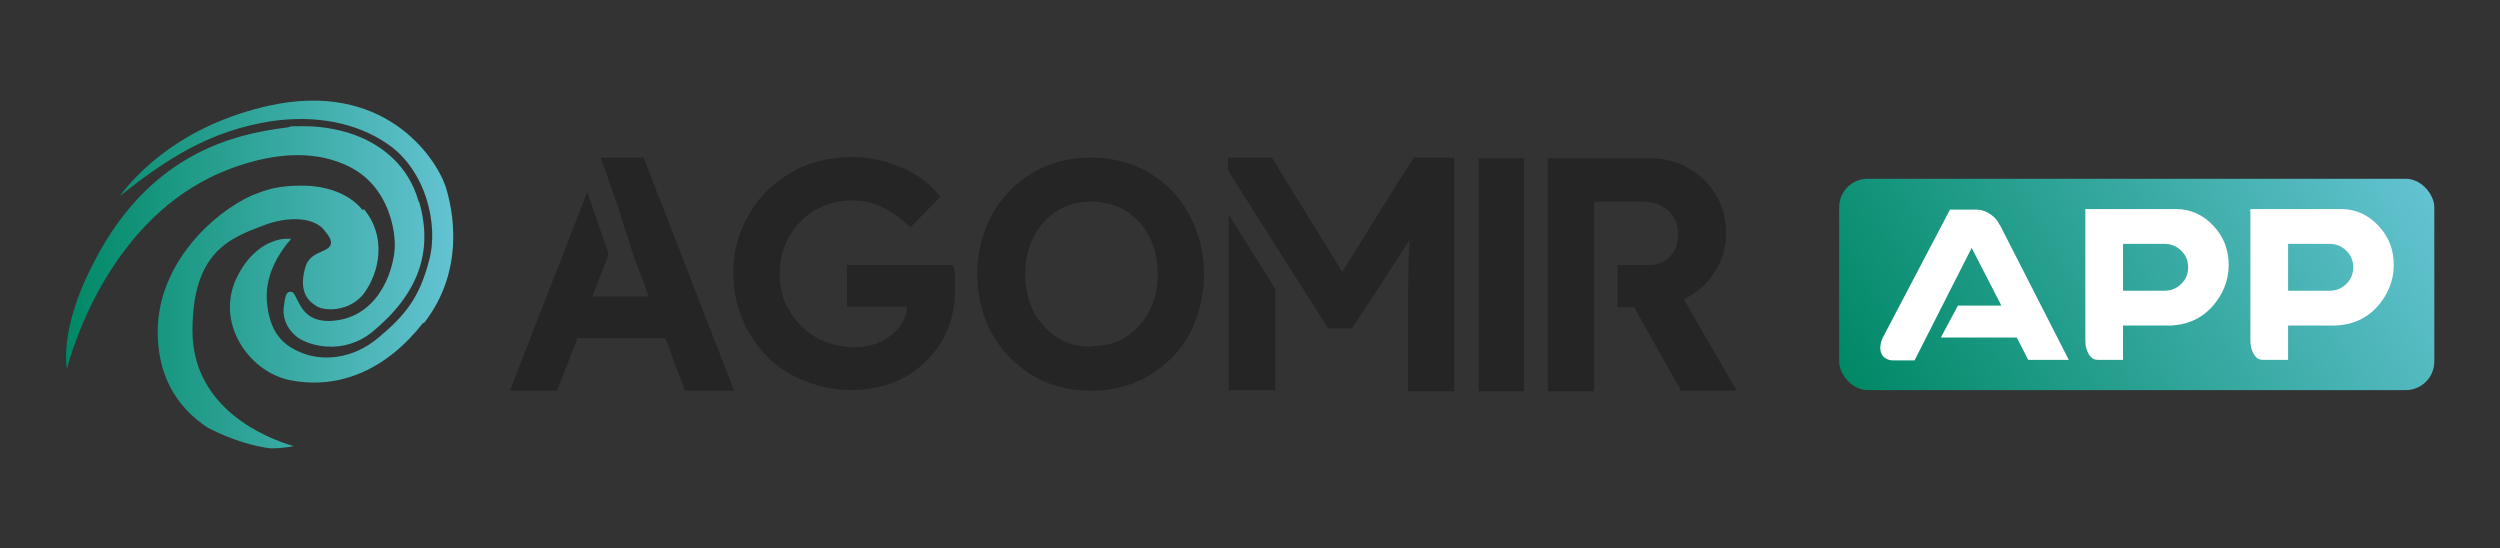 <svg xmlns="http://www.w3.org/2000/svg" xmlns:xlink="http://www.w3.org/1999/xlink" id="Livello_1" viewBox="0 0 437.7 96"><rect x="0" y="0" width="437.7" height="96" fill="#333333" stroke="none"/><defs><style>      .st0 {        fill: #252525;      }      .st1 {        fill: #fff;      }      .st2 {        fill: url(#Sfumatura_senza_nome);      }      .st3 {        fill: url(#Sfumatura_senza_nome_2);      }    </style><linearGradient id="Sfumatura_senza_nome_2" data-name="Sfumatura senza nome 2" x1="11.5" y1="1030.1" x2="79.2" y2="1030.1" gradientTransform="translate(0 -982)" gradientUnits="userSpaceOnUse"><stop offset="0" stop-color="#008865"></stop><stop offset="1" stop-color="#63c3d1"></stop></linearGradient><linearGradient id="Sfumatura_senza_nome" data-name="Sfumatura senza nome" x1="328.6" y1="1243.5" x2="419.6" y2="1190.9" gradientTransform="translate(0 -1167.4)" gradientUnits="userSpaceOnUse"><stop offset="0" stop-color="#008865"></stop><stop offset="1" stop-color="#63c3d1"></stop></linearGradient></defs><path class="st3" d="M74.1,56.5c-6.4,8.2-14.6,11.7-23.1,10.1-3.9-.7-7.5-3.5-9.4-7.3-1.8-3.6-1.8-7.5,0-11,2.3-4.5,5.4-5.9,7.1-6.3.7-.2,1.2-.2,1.6-.2h.6c0,.2-.3.5-.6.8-1.2,1.6-3.8,5.1-3.6,9.8.4,6.2,3.2,8.2,6.2,9.4,3.2,1.3,8.6,1.4,13.5-2.8,4.5-3.8,7-6.8,8.7-13.3,1.8-6.4-.6-16.1-7.4-20.6-5.3-3.6-12.4-5-20.1-3.9-11,1.7-18.5,6.7-26.6,13.1,2.9-3.9,10.8-12.4,26.1-15.8,19.9-4.4,29,8.7,30.9,14.1,1.3,4.1,3.5,14.7-3.8,24h0ZM63.5,36.8c-2.4-3-6.5-4.3-10.7-4.3s-6.2.7-8.9,1.8c-6.5,3-16.2,11.7-16.3,23.7,0,7.4,3,13.1,8.8,16.9.2,0,.3.2.4.2,1.4.7,5.7,2.8,10.6,3.4,1.7,0,3.1-.2,4-.4-4.5-1.3-17.7-6.4-17.7-20.2s6.5-16.2,12.6-18.5c4.3-1.6,8.5-1.3,10.3.7,1.1,1.3,1.5,2,1.3,2.7-.2.6-.8.9-1.5,1.2-1.1.5-2.5,1-3,3-1.3,4.7,1.2,6.1,2.2,6.7,1.5.8,5.7.8,8.1-2.3,2.8-3.8,4-10,0-14.8h0l-.2.2ZM73.3,35.3c-1.8-6.4-6.4-9.6-10-11.2-3-1.3-6.6-2-10-2s-1.9,0-2.9.2c-10,1.2-24.3,4.9-33.9,23.5-5,9.5-5.2,15.9-4.8,18.8,1.7-6.3,9.1-28,29-35.2,8-2.9,14.9-3,20.5-.2,7.1,3.6,8.1,11.6,7.9,14.4-.3,4.3-3.2,12.4-11.5,12.6-3.6,0-4.7-2-5.5-3.6s-.8-1.5-1.4-1.5-.8,1-1,2.5c-.2,1.4,0,3.5,2.3,5.4,2,1.5,8,3.3,13.2-.9,8-6.6,10.7-14,8.2-22.7h0Z"></path><g><rect class="st2" x="322" y="31.3" width="104.2" height="37" rx="5" ry="5"></rect><g><path class="st1" d="M350.1,39.3l12.1,23.7h-7.1l-2-3.9h-13.3l3-5.6h7.6l-5.2-10.1-10,19.7h-3.8c-.6,0-1.1-.2-1.6-.6-.4-.4-.6-.9-.6-1.6s.2-1.4.6-2.1l11.6-22.1h4.5c1,0,1.9.3,2.7.9.7.5,1.2,1.1,1.5,1.8h0Z"></path><path class="st1" d="M379.5,57h-7.8v6h-4.4c-.7,0-1.2-.3-1.6-1s-.6-1.4-.6-2.4v-23h15.9c2.5,0,4.7,1,6.5,2.9s2.7,4.2,2.7,6.9-1,5.2-2.9,7.3-4.5,3.3-7.8,3.3h0ZM371.7,50.9h7.3c1.1,0,2.1-.4,2.9-1.2s1.2-1.7,1.2-2.9-.4-2.1-1.2-2.9c-.8-.8-1.8-1.2-2.9-1.2h-7.3v8.1h0Z"></path><path class="st1" d="M408.4,57h-7.8v6h-4.4c-.7,0-1.2-.3-1.6-1s-.6-1.4-.6-2.4v-23h15.9c2.5,0,4.7,1,6.5,2.9s2.7,4.2,2.7,6.9-1,5.2-2.9,7.3-4.5,3.3-7.8,3.3h0ZM400.6,50.9h7.3c1.1,0,2.1-.4,2.9-1.2s1.2-1.7,1.2-2.9-.4-2.1-1.2-2.9c-.8-.8-1.8-1.2-2.9-1.2h-7.3v8.1h0Z"></path></g><g><path class="st0" d="M112.8,27.9v-.3h-7.6l.2.6,3,8.6.2.7h0c.2.8.5,1.6.8,2.5l.6,1.8.4,1.4c.3.9.6,1.7.7,2.1l1.4,3.6h0s1.1,3,1.1,3h-9.9l2.5-6.4c.1-.3.2-.6.3-.9h0c0-.1,0-.3,0-.3l-3.3-9.6-.4-1.1-.4,1.1-12.9,33.1-.2.6h8.3v-.3c.1,0,3.5-8.9,3.5-8.9h15.4l3.3,8.9v.3h8.7l-.2-.6-15.5-39.9Z"></path><path class="st0" d="M166.8,46.8v-.4h-18.5v7.3h10.5c0,1.2-.5,2.3-1.2,3.4-.8,1.1-2,2-3.4,2.7-1.4.7-3,1-4.8,1s-4.5-.6-6.5-1.7c-1.9-1.1-3.5-2.7-4.7-4.7-1.2-1.9-1.7-4.1-1.7-6.5s.6-4.6,1.7-6.5c1.1-1.9,2.6-3.5,4.5-4.6,1.9-1.1,4-1.7,6.4-1.7s3.6.4,5.2,1.1c1.7.8,3.3,1.9,4.8,3.3l.3.3.3-.3,4.6-4.7.3-.3-.2-.3c-1.5-2-3.7-3.6-6.4-4.8-2.7-1.2-5.6-1.9-8.7-1.9s-5.8.5-8.3,1.5c-2.5,1-4.7,2.5-6.6,4.3-1.9,1.8-3.3,4-4.4,6.5-1.1,2.4-1.6,5.1-1.6,8s.5,5.6,1.6,8.1c1,2.5,2.5,4.6,4.3,6.5,1.8,1.9,4.1,3.3,6.6,4.3,2.5,1,5.3,1.6,8.2,1.6s6.5-.7,9.2-2.2c2.7-1.5,4.9-3.6,6.5-6.2,1.6-2.6,2.4-5.7,2.4-9.2s0-1.1,0-1.9c0-.7-.1-1.4-.2-2.1Z"></path><path class="st0" d="M205.2,33.4c-1.8-1.8-3.9-3.3-6.3-4.3-2.4-1-5-1.5-7.9-1.5s-5.5.5-7.9,1.5c-2.4,1-4.5,2.4-6.3,4.3-1.8,1.8-3.2,4-4.2,6.5-1,2.5-1.5,5.2-1.5,8.1s.5,5.7,1.5,8.1c1,2.5,2.4,4.7,4.2,6.5,1.8,1.8,3.9,3.3,6.3,4.3,2.4,1,5,1.5,7.9,1.5s5.5-.5,7.9-1.5c2.4-1,4.5-2.5,6.3-4.3,1.8-1.8,3.2-4,4.1-6.5,1-2.5,1.5-5.2,1.5-8.1s-.5-5.6-1.5-8.1c-1-2.5-2.4-4.7-4.1-6.5ZM191.1,60.7c-2.3,0-4.3-.5-6-1.6-1.7-1.1-3.1-2.6-4.1-4.5-1-1.9-1.5-4.1-1.5-6.6s.5-4.7,1.5-6.6c1-1.9,2.4-3.4,4.1-4.5,1.7-1.1,3.8-1.6,6-1.6s4.2.6,6,1.6c1.7,1.1,3.1,2.6,4.1,4.5,1,1.9,1.5,4.1,1.5,6.5s-.5,4.7-1.5,6.6c-1,1.9-2.4,3.4-4.1,4.5-1.7,1.1-3.7,1.6-6,1.6Z"></path><path class="st0" d="M247.6,27.6h-.2v.2c-.1,0-12.4,19.8-12.4,19.8l-12.2-19.8v-.2h-7.8v2h0c0,.1,0,.2,0,.2l8,12.7.2.3,9.2,14.5v.2h4.4v-.2c.1,0,10-15.3,10-15.3-.1,1.4-.2,2.8-.2,4.3,0,2-.1,4.2-.1,6.8v15.4h8.1V27.6h-7.1Z"></path><path class="st0" d="M223.2,50.5h0c0-.1-7.3-11.7-7.3-11.7l-.8-1.3v30.8h8.2v-15.4c0-.8,0-1.6,0-2.4h0Z"></path><path class="st0" d="M303.7,67.8l-8.9-15.4c2.1-1,3.9-2.5,5.2-4.5,1.5-2.1,2.2-4.5,2.2-7.1s-.6-4.7-1.8-6.7c-1.2-2-2.8-3.6-4.9-4.7-2-1.2-4.3-1.7-6.7-1.7h-17.8v40.8h8.1v-33.2h8.4c1.9,0,3.4.5,4.6,1.6,1.2,1.1,1.7,2.4,1.7,4.1s-.5,2.9-1.4,3.9c-.9,1-2.1,1.5-3.6,1.5h-5.6v7.4h2.9l8.1,14.4v.2c.1,0,.4,0,.4,0h8.7c0,0,.8,0,.8,0l-.4-.7Z"></path><polygon class="st0" points="259.3 27.7 258.9 27.7 258.9 28.1 258.9 68.1 258.9 68.5 259.3 68.5 266.3 68.5 266.8 68.5 266.8 68.1 266.8 28.1 266.8 27.7 266.3 27.7 259.3 27.7"></polygon></g></g></svg>